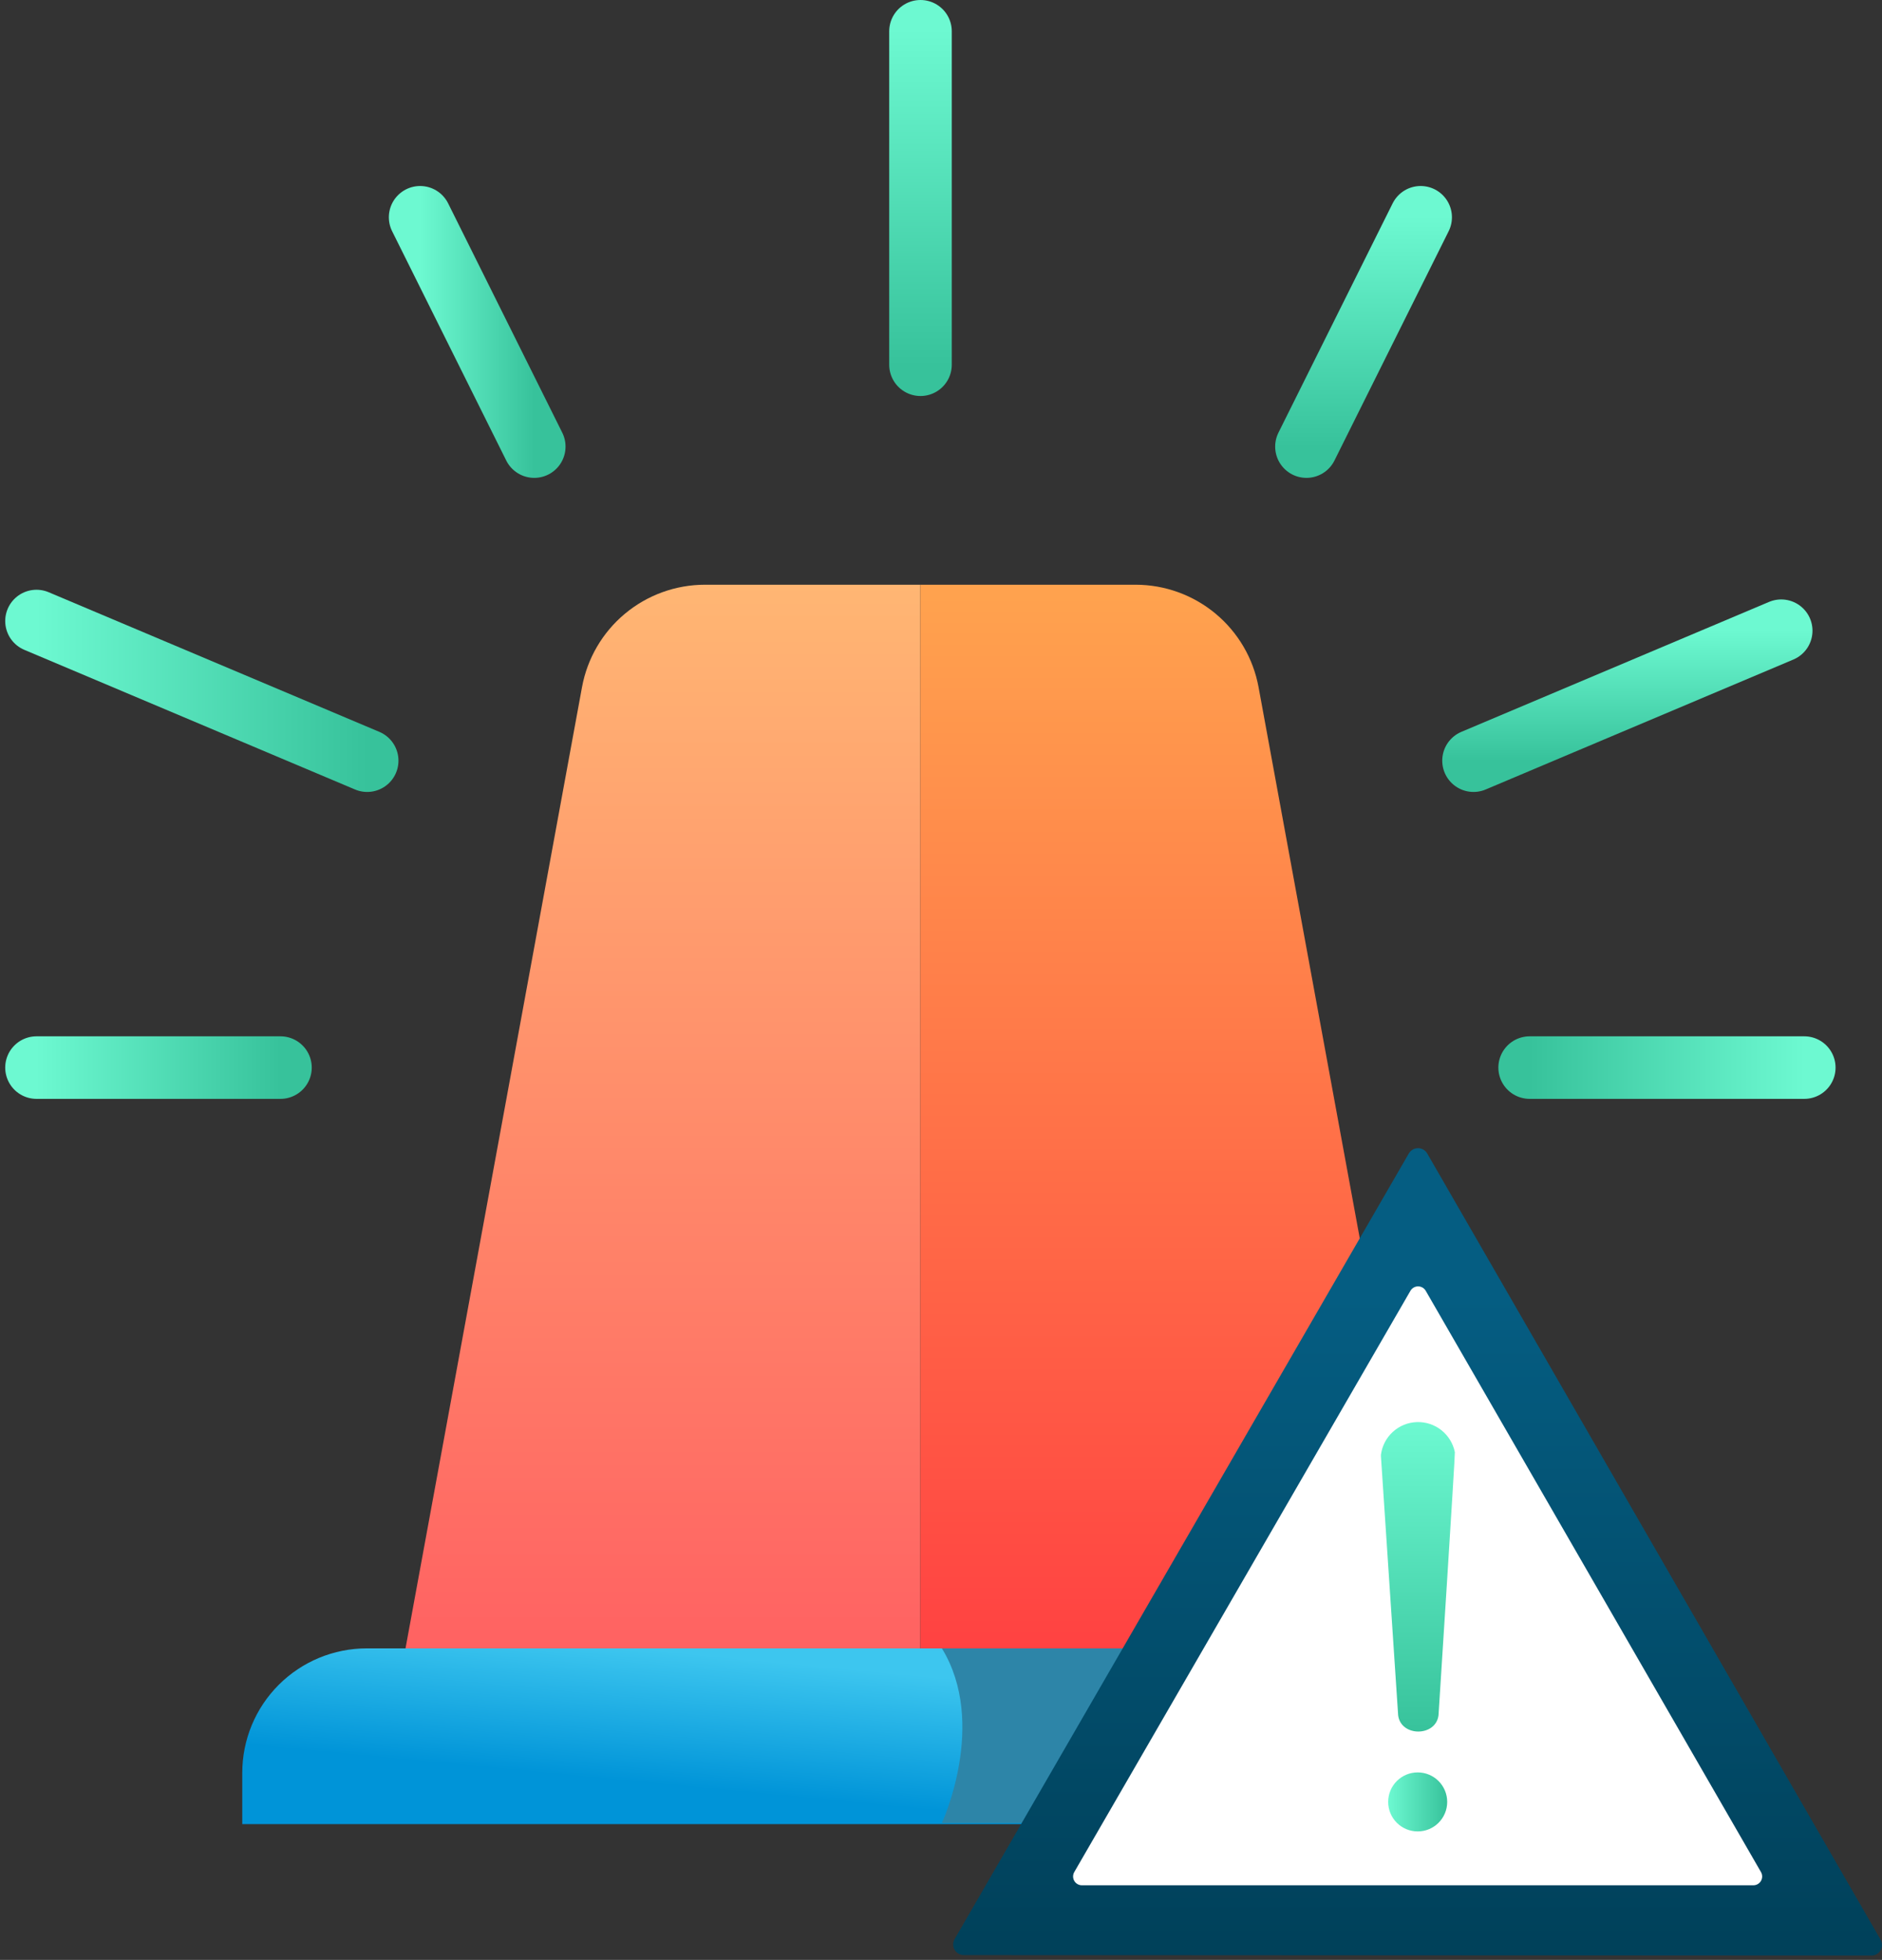 <?xml version="1.0" encoding="UTF-8"?> <svg xmlns="http://www.w3.org/2000/svg" width="361" height="376" viewBox="0 0 361 376" fill="none"><rect x="0" y="0" width="361" height="376" fill="#333333" stroke="none"/><path d="M70.348 316.235H295.105V349.949H46.471V340.112C46.471 333.779 48.986 327.706 53.464 323.228C57.942 318.75 64.015 316.235 70.348 316.235V316.235Z" fill="url(#paint0_linear)"></path><path d="M176.525 112.177H135.222C129.613 112.179 124.181 114.147 119.872 117.739C115.563 121.331 112.649 126.319 111.637 131.837L77.784 316.235H176.525V112.177V112.177Z" fill="url(#paint1_linear)"></path><path d="M176.526 112.177H217.829C223.439 112.179 228.87 114.147 233.179 117.739C237.488 121.331 240.402 126.319 241.415 131.837L275.267 316.235H176.526V112.177Z" fill="url(#paint2_linear)"></path><path d="M258.617 349.727H180.673C180.673 349.727 189.511 330.692 180.673 316.235H258.617V349.727Z" fill="#2D85A8"></path><path d="M273.769 221.296L360.731 372.119C360.908 372.429 361.001 372.779 361 373.136C361 373.492 360.905 373.843 360.727 374.152C360.549 374.46 360.293 374.717 359.984 374.896C359.676 375.075 359.326 375.17 358.969 375.171L184.865 375.074C184.509 375.073 184.159 374.978 183.85 374.799C183.542 374.62 183.285 374.363 183.107 374.054C182.929 373.746 182.835 373.395 182.834 373.039C182.833 372.682 182.926 372.332 183.103 372.022L270.231 221.296C270.41 220.984 270.668 220.726 270.978 220.546C271.289 220.366 271.642 220.271 272 220.271C272.359 220.271 272.712 220.366 273.022 220.546C273.333 220.726 273.591 220.984 273.769 221.296V221.296Z" fill="url(#paint3_linear)"></path><path d="M207.534 361.686C207.237 361.687 206.944 361.609 206.686 361.461C206.428 361.313 206.214 361.099 206.065 360.842C205.916 360.584 205.837 360.292 205.837 359.994C205.837 359.697 205.915 359.405 206.064 359.147L270.55 247.628C270.699 247.372 270.912 247.159 271.169 247.011C271.426 246.864 271.717 246.786 272.013 246.786C272.31 246.786 272.601 246.864 272.858 247.011C273.115 247.159 273.328 247.372 273.477 247.628L337.811 359.189C337.95 359.447 338.02 359.738 338.014 360.031C338.007 360.325 337.924 360.612 337.773 360.864C337.622 361.116 337.407 361.324 337.151 361.468C336.895 361.613 336.606 361.687 336.312 361.686" fill="white"></path><path d="M279.067 278.609C278.736 276.935 277.82 275.433 276.483 274.373C275.147 273.312 273.476 272.762 271.771 272.821C270.065 272.879 268.437 273.542 267.175 274.692C265.914 275.841 265.103 277.402 264.888 279.094C264.888 279.094 264.888 279.219 264.888 279.289C264.888 279.358 264.888 279.289 264.888 279.386L268.19 329.068C268.689 333.23 275.418 333.23 275.931 329.068C275.931 329.068 279.164 278.72 279.067 278.609Z" fill="url(#paint4_linear)"></path><path d="M271.936 351.35C275.062 351.35 277.596 348.816 277.596 345.689C277.596 342.563 275.062 340.029 271.936 340.029C268.81 340.029 266.275 342.563 266.275 345.689C266.275 348.816 268.81 351.35 271.936 351.35Z" fill="url(#paint5_linear)"></path><path d="M176.566 6V69.973" stroke="url(#paint6_linear)" stroke-width="12" stroke-miterlimit="10" stroke-linecap="round"></path><path d="M272.506 41.684L250.599 85.678" stroke="url(#paint7_linear)" stroke-width="12" stroke-miterlimit="10" stroke-linecap="round"></path><path d="M341.667 121.001L282.647 145.932" stroke="url(#paint8_linear)" stroke-width="12" stroke-miterlimit="10" stroke-linecap="round"></path><path d="M293.413 204.813H346.093" stroke="url(#paint9_linear)" stroke-width="12" stroke-miterlimit="10" stroke-linecap="round"></path><path d="M80.587 41.684L102.48 85.678" stroke="url(#paint10_linear)" stroke-width="12" stroke-miterlimit="10" stroke-linecap="round"></path><path d="M7 119.142L70.432 145.932" stroke="url(#paint11_linear)" stroke-width="12" stroke-miterlimit="10" stroke-linecap="round"></path><path d="M7 204.813H53.797" stroke="url(#paint12_linear)" stroke-width="12" stroke-miterlimit="10" stroke-linecap="round"></path><defs><linearGradient id="paint0_linear" x1="212.899" y1="316.349" x2="209.662" y2="350.255" gradientUnits="userSpaceOnUse"><stop offset="0.25" stop-color="#3DC6EF"></stop><stop offset="1" stop-color="#0094D8"></stop></linearGradient><linearGradient id="paint1_linear" x1="127.155" y1="112.177" x2="127.155" y2="316.235" gradientUnits="userSpaceOnUse"><stop stop-color="#FFB673"></stop><stop offset="1" stop-color="#FF6262"></stop></linearGradient><linearGradient id="paint2_linear" x1="225.897" y1="112.177" x2="225.897" y2="316.235" gradientUnits="userSpaceOnUse"><stop stop-color="#FFA34E"></stop><stop offset="1" stop-color="#FF4242"></stop></linearGradient><linearGradient id="paint3_linear" x1="271.316" y1="248.693" x2="271.316" y2="376.987" gradientUnits="userSpaceOnUse"><stop stop-color="#055D82"></stop><stop offset="1" stop-color="#004059"></stop></linearGradient><linearGradient id="paint4_linear" x1="272.153" y1="272.488" x2="272.153" y2="332.426" gradientUnits="userSpaceOnUse"><stop stop-color="#6DF9D1"></stop><stop offset="1" stop-color="#37C29B"></stop></linearGradient><linearGradient id="paint5_linear" x1="266.272" y1="345.687" x2="277.609" y2="345.687" gradientUnits="userSpaceOnUse"><stop stop-color="#6DF9D1"></stop><stop offset="1" stop-color="#37C29B"></stop></linearGradient><linearGradient id="paint6_linear" x1="177.079" y1="5.646" x2="177.079" y2="70.227" gradientUnits="userSpaceOnUse"><stop stop-color="#6DF9D1"></stop><stop offset="1" stop-color="#37C29B"></stop></linearGradient><linearGradient id="paint7_linear" x1="261.822" y1="41.44" x2="261.822" y2="85.853" gradientUnits="userSpaceOnUse"><stop stop-color="#6DF9D1"></stop><stop offset="1" stop-color="#37C29B"></stop></linearGradient><linearGradient id="paint8_linear" x1="312.885" y1="120.863" x2="312.885" y2="146.031" gradientUnits="userSpaceOnUse"><stop stop-color="#6DF9D1"></stop><stop offset="1" stop-color="#37C29B"></stop></linearGradient><linearGradient id="paint9_linear" x1="346.11" y1="205.313" x2="293.357" y2="205.313" gradientUnits="userSpaceOnUse"><stop stop-color="#6DF9D1"></stop><stop offset="1" stop-color="#37C29B"></stop></linearGradient><linearGradient id="paint10_linear" x1="80.58" y1="63.672" x2="102.503" y2="63.672" gradientUnits="userSpaceOnUse"><stop stop-color="#6DF9D1"></stop><stop offset="1" stop-color="#37C29B"></stop></linearGradient><linearGradient id="paint11_linear" x1="6.98" y1="132.532" x2="70.5" y2="132.532" gradientUnits="userSpaceOnUse"><stop stop-color="#6DF9D1"></stop><stop offset="1" stop-color="#37C29B"></stop></linearGradient><linearGradient id="paint12_linear" x1="6.985" y1="205.313" x2="53.847" y2="205.313" gradientUnits="userSpaceOnUse"><stop stop-color="#6DF9D1"></stop><stop offset="1" stop-color="#37C29B"></stop></linearGradient></defs></svg> 